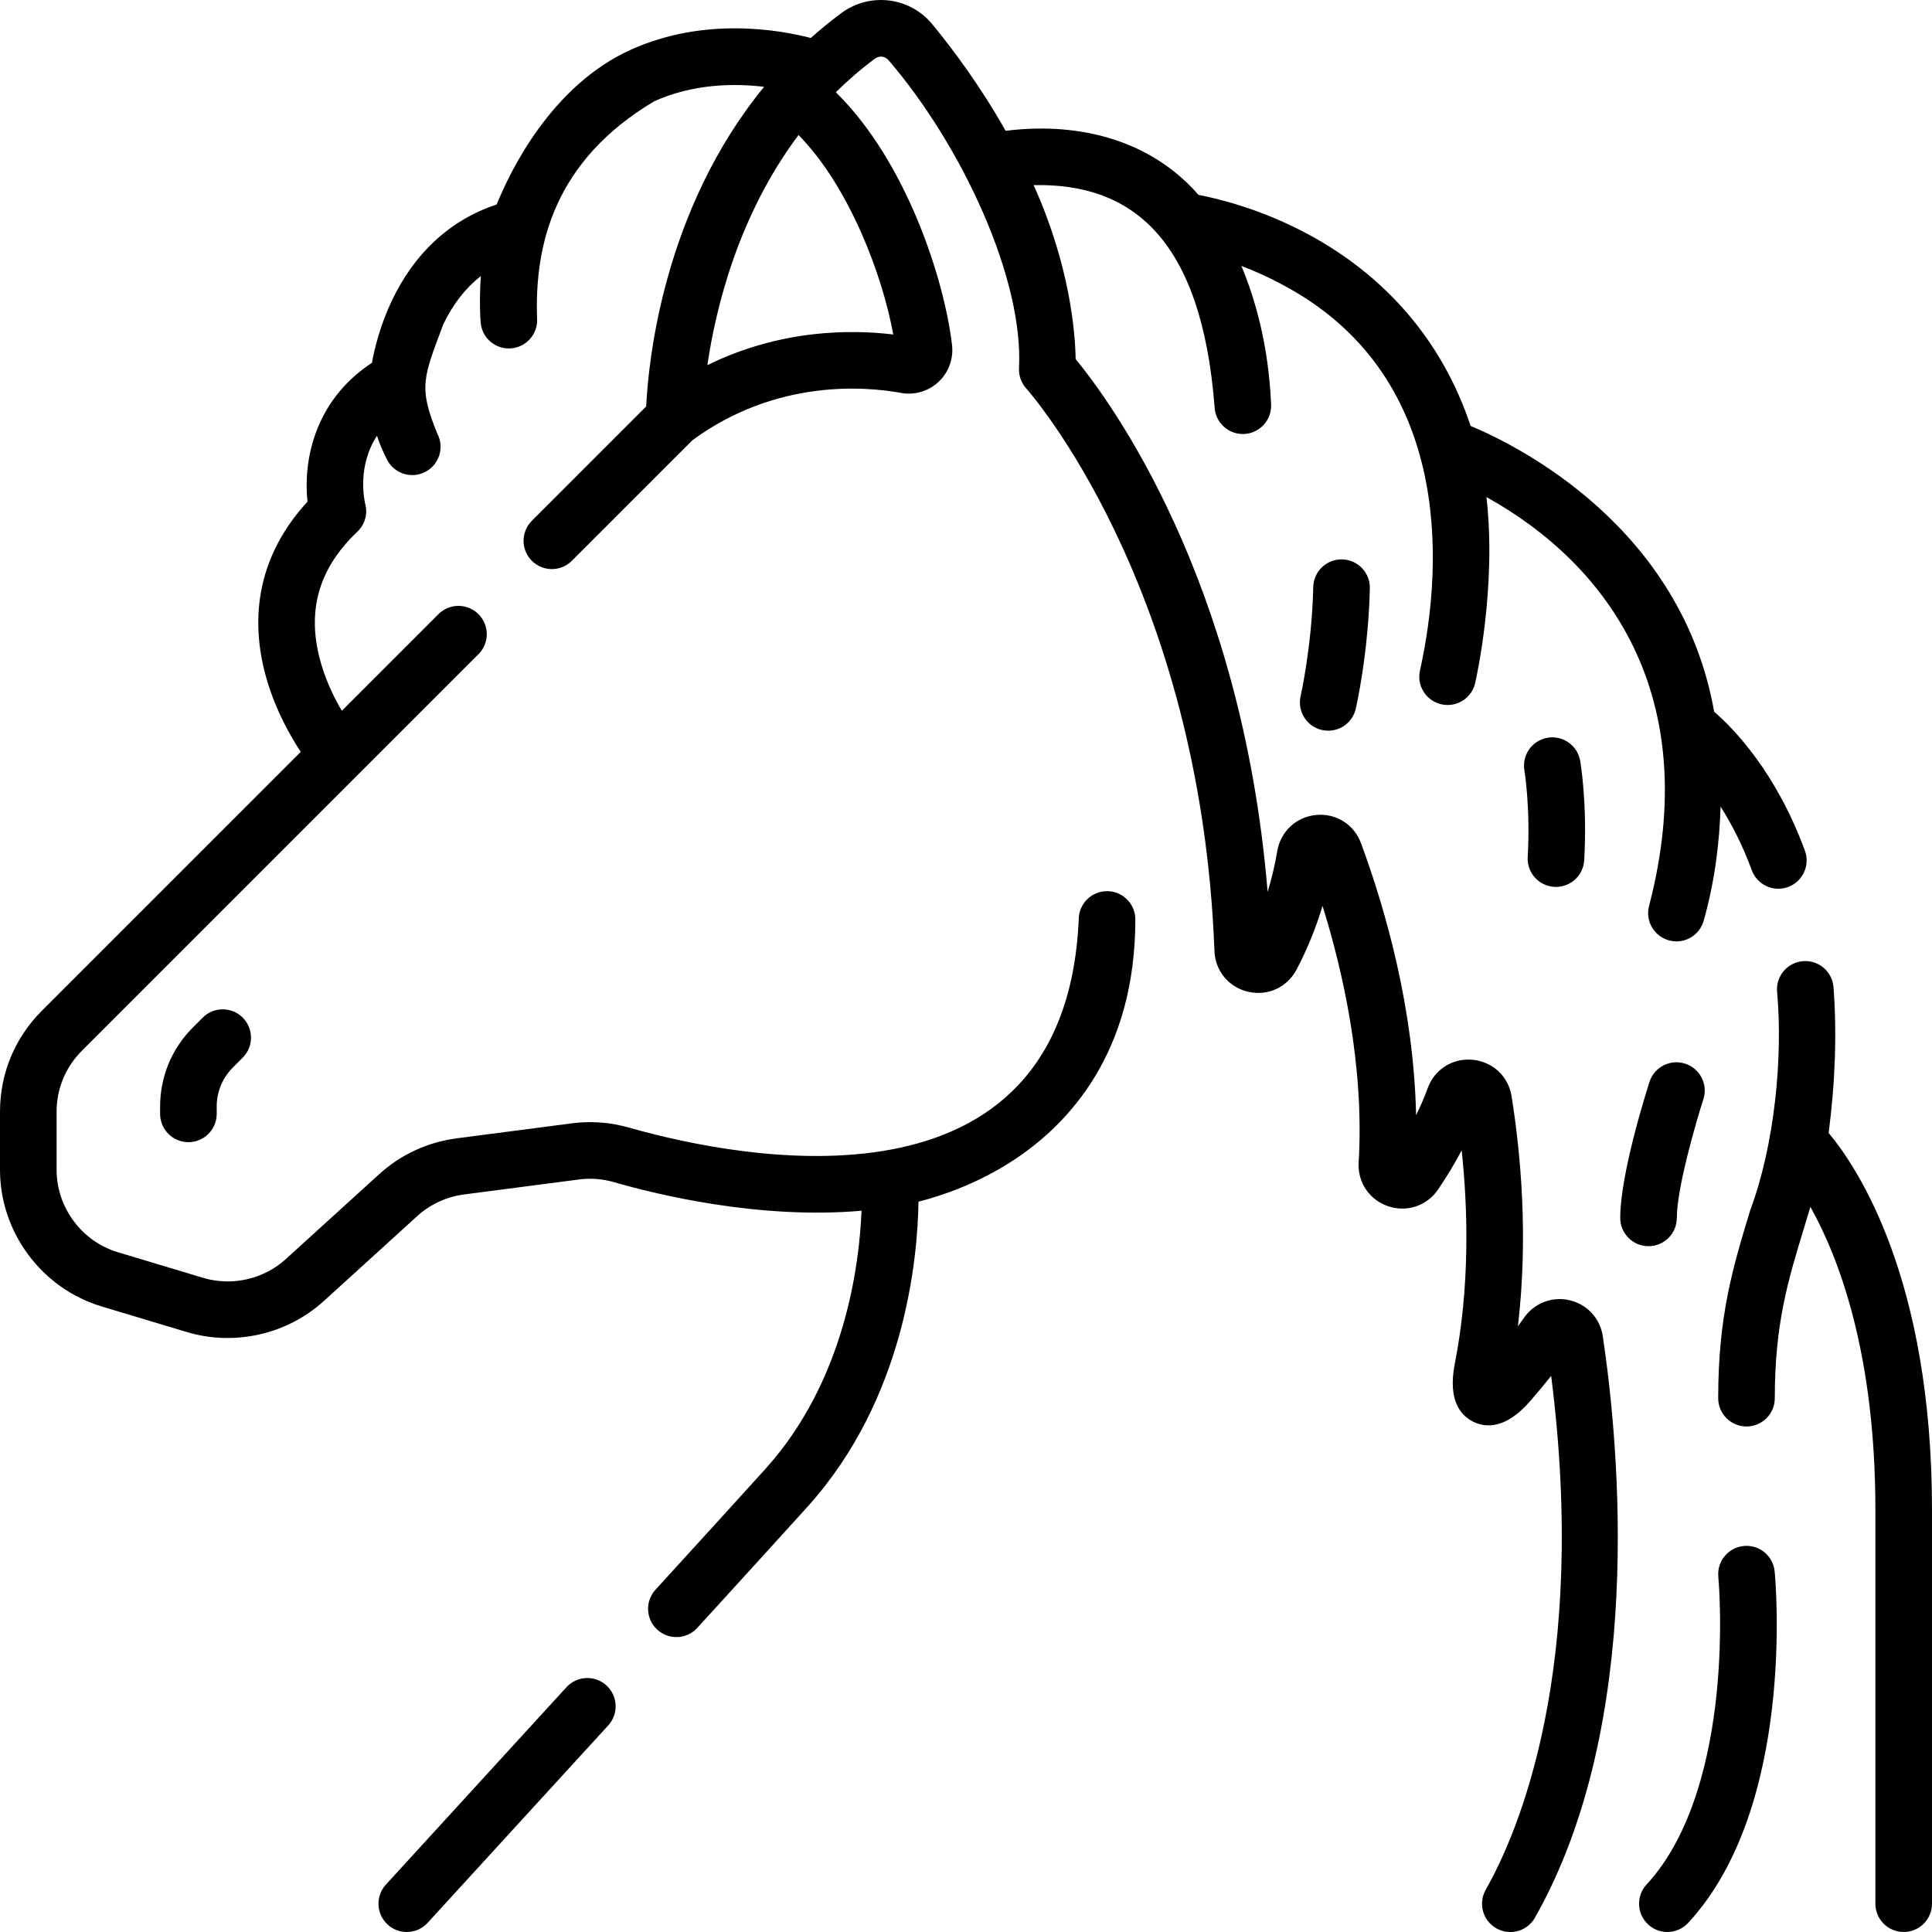 <svg xmlns="http://www.w3.org/2000/svg" id="Capa_1" height="512" viewBox="0 0 512.003 512.003" width="512"><g><g><path d="m53.716 269.683-2.591 2.592c-5.608 5.608-8.696 13.063-8.696 20.994v1.92c0 4.142 3.358 7.5 7.5 7.5s7.5-3.358 7.5-7.5v-1.92c0-3.924 1.528-7.613 4.303-10.388l2.592-2.592c2.929-2.929 2.928-7.678-.001-10.606-2.929-2.929-7.678-2.929-10.607 0z"></path><path d="m416.004 344.583c-4.636-1.092-9.395.734-12.127 4.653-.509.73-1.047 1.481-1.616 2.251 2.79-23.527.774-45.611-1.672-60.957-.84-5.271-4.983-9.158-10.308-9.673-5.288-.504-10.079 2.493-11.9 7.472-.869 2.371-1.904 4.777-3.099 7.207-.611-28.125-7.995-54.18-14.594-72.073-1.835-4.972-6.606-7.979-11.877-7.488-5.291.495-9.439 4.352-10.324 9.596-.626 3.703-1.479 7.309-2.553 10.799-6.823-82.977-41.966-130.396-50.871-141.197-.126-7.009-1.504-24.781-11.14-46.112 25.912-.564 44.476 13.993 47.953 58.784.176 4.026 3.496 7.172 7.487 7.172.111 0 .222-.002.334-.007 4.138-.181 7.346-3.683 7.165-7.821-.685-15.648-4.185-27.899-7.882-36.718 3.369 1.279 7.05 2.901 10.839 4.955 44.297 23.409 43.099 72.452 36.499 102.223-.929 4.037 1.591 8.062 5.628 8.991.566.13 1.131.192 1.688.192 3.416 0 6.504-2.349 7.302-5.82.284-1.235 5.733-25.45 2.987-49.291 32.405 18.011 57.532 52.744 43.137 108.21-1.13 3.985 1.184 8.132 5.169 9.262.685.194 1.373.287 2.05.287 3.269 0 6.275-2.155 7.211-5.456 3.092-10.903 4.23-21.49 4.482-30.278 2.854 4.488 5.77 10.067 8.27 16.865 1.429 3.887 5.74 5.88 9.628 4.45s5.88-5.74 4.45-9.628c-7.693-20.917-18.922-32.393-24.044-36.814-8.643-48.824-51.574-70.308-64.558-75.754-7.319-22.11-22.225-39.663-43.299-50.92-12.318-6.58-23.541-9.297-28.774-10.293-16.576-18.867-40.231-18.412-51.134-16.978-6.845-12.118-14.219-21.919-19.468-28.279-5.968-7.222-16.543-8.508-24.08-2.925-2.849 2.114-5.541 4.317-8.085 6.592-8.673-2.241-28.332-5.603-47.645 3.089-20.984 9.443-31.92 31.946-35.608 41.044-12.263 4.038-21.859 12.869-27.903 25.75-2.994 6.38-4.463 12.422-5.157 16.207-15.604 10.25-18.198 26.52-17.074 36.794-12.386 13.447-16.046 29.913-10.575 47.865 2.349 7.706 5.969 14.157 8.785 18.445l-68.618 68.618c-7.146 7.133-11.082 16.629-11.082 26.738v15.41c0 16.564 11.082 31.453 26.941 36.203l22.599 6.792c12.63 3.779 26.536.621 36.296-8.246l24.727-22.487c3.454-3.137 7.742-5.121 12.386-5.735l30.487-3.972c3.099-.411 6.233-.168 9.312.72 11.229 3.245 38.511 9.94 65.566 7.562-.571 14.307-4.388 45.001-25.364 68.301-4.726 5.24-15.383 16.954-29.24 32.137-2.792 3.06-2.576 7.803.484 10.595 1.438 1.313 3.249 1.96 5.054 1.96 2.035 0 4.062-.823 5.542-2.444 13.876-15.204 24.556-26.941 29.305-32.208 25.781-28.638 29.1-65.779 29.311-80.744 6.148-1.558 15.718-4.761 25.303-11.067 14.675-9.654 32.167-28.546 32.167-63.719 0-4.142-3.358-7.5-7.5-7.5s-7.5 3.358-7.5 7.5c-3.578 80.453-89.139 63.689-118.967 55.215-5.084-1.467-10.282-1.864-15.427-1.181l-30.484 3.971c-7.7 1.018-14.795 4.304-20.523 9.507l-24.728 22.488c-5.89 5.351-14.284 7.257-21.898 4.979l-22.597-6.792c-9.569-2.866-16.252-11.845-16.252-21.835v-15.41c0-6.097 2.372-11.823 6.683-16.126l105.12-105.12c2.929-2.929 2.929-7.678 0-10.606-2.929-2.929-7.678-2.929-10.606 0l-25.609 25.609c-1.922-3.27-4.027-7.525-5.445-12.333-4.038-13.688-.912-25.181 9.557-35.134 1.969-1.873 2.785-4.611 2.111-7.244-.313-1.305-2.15-10.147 3.094-18.169.674 2.045 1.552 4.194 2.71 6.399 1.341 2.554 3.948 4.014 6.646 4.014 1.175 0 2.368-.277 3.481-.862 3.667-1.926 5.079-6.46 3.152-10.127-5.035-12.316-3.743-14.786 1.591-28.983 2.583-5.374 5.917-9.633 9.958-12.769-.279 3.581-.367 7.677-.075 12.164.258 3.968 3.557 7.015 7.477 7.015.163 0 .328-.005.493-.016 4.134-.269 7.267-3.837 6.999-7.97-.717-19.651 4.688-41.849 31.051-57.523 10.381-4.672 21.207-4.774 29.113-3.83-26.828 32.724-30.696 73.058-31.248 84.704l-30.305 30.305c-2.929 2.929-2.929 7.678 0 10.606 1.464 1.464 3.384 2.197 5.303 2.197s3.839-.732 5.303-2.197l31.992-31.992c22.314-16.323 46.027-14.19 55.227-12.499 3.574.657 7.296-.436 9.954-2.921 2.656-2.484 3.993-6.122 3.577-9.73-1.979-17.158-11.982-48.57-30.798-67.031 3.172-3.134 6.622-6.128 10.389-8.923 1.124-.832 2.698-.641 3.581.428 19.426 22.629 35.783 57.802 34.577 81.551-.114 2.007.592 3.987 1.943 5.476.461.508 46.191 51.977 49.85 149.062.206 5.279 3.808 9.619 8.964 10.798 5.152 1.182 10.275-1.16 12.757-5.828 2.834-5.347 5.147-11.014 6.92-16.94 5.354 17.172 11.101 42.327 9.576 67.956-.319 5.271 2.82 9.95 7.812 11.641 4.993 1.691 10.333-.115 13.285-4.499 2.314-3.437 4.385-6.88 6.201-10.31 1.696 15.933 2.168 36.156-1.834 56.627-1.897 9.746 1.644 13.708 4.949 15.315 3.304 1.608 8.605 1.947 15.087-5.546 1.988-2.292 3.83-4.502 5.514-6.62 9.873 77.592-8.669 120.866-17.344 136.178-2.042 3.604-.775 8.181 2.829 10.222 1.167.662 2.437.976 3.69.976 2.613 0 5.152-1.368 6.532-3.805 29.253-51.635 22.321-124.955 17.983-154.08-.698-4.71-4.139-8.452-8.764-9.539zm-228.537-247.819c2.21-15.084 8.164-39.676 24.157-60.982 13.405 13.638 22.251 37.121 25.099 52.865-10.886-1.327-29.714-1.493-49.256 8.117z"></path><path d="m484.611 300.25c1.77-13.589 2.204-26.567 1.289-38.626-.313-4.13-3.9-7.219-8.046-6.911-4.13.313-7.225 3.916-6.911 8.046 1.592 17.471-.655 40.65-7.094 57.924-4.565 14.975-8.507 27.908-8.507 49.852 0 4.142 3.358 7.5 7.5 7.5s7.5-3.358 7.5-7.5c0-19.709 3.466-31.081 7.855-45.478.522-1.714 1.05-3.447 1.579-5.216 7.435 13.249 17.225 38.607 17.225 80.271v104.39c0 4.142 3.358 7.5 7.5 7.5s7.5-3.358 7.5-7.5v-104.39c.001-61.333-19.854-90.864-27.39-99.862z"></path><path d="m150.115 447.132c-24.507 26.816-47.845 52.304-47.845 52.305-2.797 3.055-2.588 7.799.466 10.596 1.439 1.318 3.254 1.969 5.063 1.969 2.03 0 4.054-.82 5.533-2.435 0 0 23.343-25.493 47.855-52.315 2.794-3.058 2.581-7.802-.477-10.596-3.057-2.795-7.801-2.582-10.595.476z"></path><path d="m348.027 155.577c-.347 15.611-3.316 28.758-3.345 28.884-.929 4.037 1.591 8.062 5.628 8.99.566.13 1.131.192 1.688.192 3.416 0 6.504-2.349 7.302-5.82.136-.592 3.34-14.7 3.723-31.914.092-4.141-3.19-7.573-7.332-7.665-4.134-.101-7.572 3.192-7.664 7.333z"></path><path d="m411.916 235.029c.146.008.292.012.437.012 3.945 0 7.251-3.081 7.481-7.07.862-14.994-.988-25.897-1.068-26.354-.707-4.077-4.585-6.807-8.659-6.105-4.078.701-6.817 4.577-6.123 8.656.016.096 1.63 9.777.874 22.943-.237 4.136 2.922 7.681 7.058 7.918z"></path><path d="m444.38 322.752c0-7.883 5.077-25.367 7.033-31.438 1.271-3.942-.896-8.168-4.837-9.438-3.944-1.273-8.168.893-9.439 4.836-.794 2.462-7.756 24.391-7.756 36.041 0 4.142 3.358 7.5 7.5 7.5s7.499-3.359 7.499-7.501z"></path><path d="m462.125 409.703c-4.124.396-7.145 4.06-6.748 8.183.013.139 1.316 14.102-.501 31.394-1.63 15.513-6.164 36.801-18.506 50.125-2.815 3.039-2.634 7.784.405 10.599 1.443 1.337 3.271 1.998 5.095 1.998 2.016 0 4.026-.808 5.504-2.403 28.564-30.834 23.178-90.618 22.934-93.147-.397-4.124-4.057-7.144-8.183-6.749z"></path></g></g></svg>